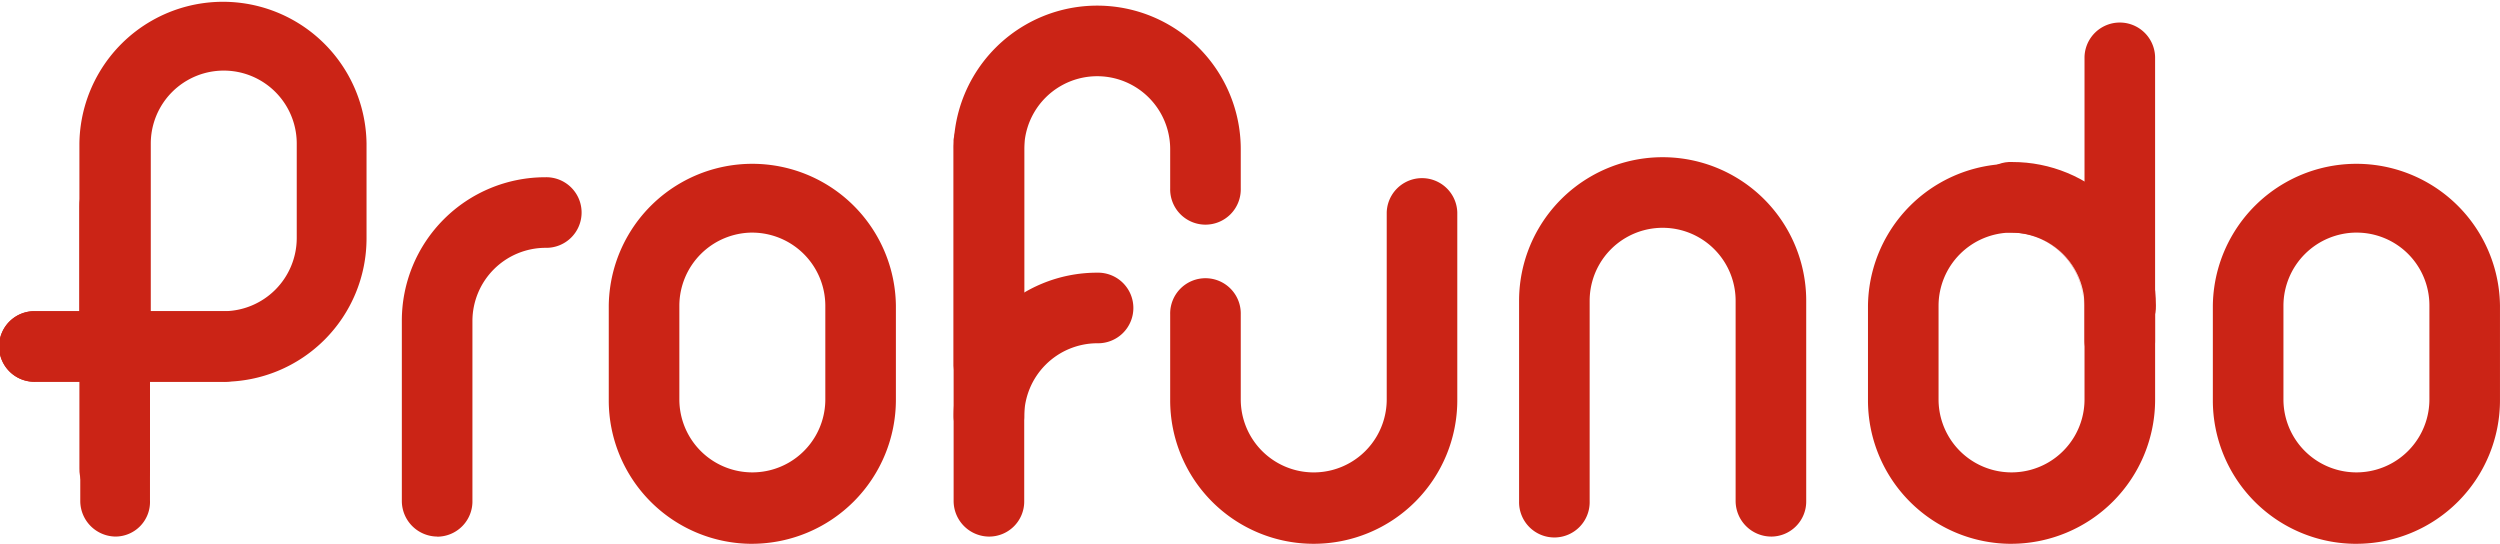 <svg xmlns="http://www.w3.org/2000/svg" xmlns:xlink="http://www.w3.org/1999/xlink" width="112.117" height="24.387" viewBox="0 0 112.117 24.387"><defs><style>.a{fill:#cb2416;}.b{clip-path:url(#a);}.c{clip-path:url(#b);}.d{clip-path:url(#c);}.e{clip-path:url(#d);}.f{clip-path:url(#e);}</style><clipPath id="a"><path class="a" d="M255.2,37.1h0a3.262,3.262,0,0,1,3.273,3.273A3.239,3.239,0,0,0,255.2,37.1h0" transform="translate(-255.2 -37.1)"/></clipPath><clipPath id="b"><path class="a" d="M250.9,29.88a1.574,1.574,0,0,0,1.583,1.583h.036a3.285,3.285,0,0,1,3.273,3.273,1.583,1.583,0,1,0,3.165,0,6.432,6.432,0,0,0-6.438-6.439A1.54,1.54,0,0,0,250.9,29.88" transform="translate(-250.9 -28.296)"/></clipPath><clipPath id="c"><path class="a" d="M14.4,30.98V42.742a1.583,1.583,0,1,0,3.165,0V30.98A1.6,1.6,0,0,0,15.983,29.4,1.551,1.551,0,0,0,14.4,30.98" transform="translate(-14.4 -29.396)"/></clipPath><clipPath id="d"><path class="a" d="M123.4,25.288v.324a3.49,3.49,0,0,1,.036-.611.7.7,0,0,0-.036.288" transform="translate(-123.4 -25)"/></clipPath><clipPath id="e"><path class="a" d="M123.436,22.695a3.49,3.49,0,0,0-.036.611v9.712a1.583,1.583,0,0,0,3.165,0V22.983a1.6,1.6,0,0,0-1.583-1.583,1.578,1.578,0,0,0-1.547,1.295" transform="translate(-123.4 -21.4)"/></clipPath></defs><g transform="translate(-4.5 -8.1)"><path class="a" d="M243.839,31.465a3.285,3.285,0,0,0-3.273,3.273v4.208a3.273,3.273,0,0,0,6.546,0V34.739a3.285,3.285,0,0,0-3.273-3.273m0,13.956a6.432,6.432,0,0,1-6.438-6.438V34.739a6.439,6.439,0,0,1,12.877,0v4.208a6.463,6.463,0,0,1-6.439,6.474" transform="translate(-149.128 -12.934)"/><g transform="translate(94.675 18.531)"><g class="b" transform="translate(0 0)"><path class="a" d="M254.007,34.8l3.885,1.043-1.007,3.885L253,38.685Z" transform="translate(-253.791 -35.627)"/></g></g><g transform="translate(93.128 15.365)"><g class="c"><path class="a" d="M247.854,22.7l9.5,2.518L254.8,34.75,245.3,32.2Z" transform="translate(-247.314 -24.713)"/></g></g><path class="a" d="M265.983,26.7a1.6,1.6,0,0,1-1.583-1.583V12.383a1.583,1.583,0,0,1,3.165,0V25.116a1.573,1.573,0,0,1-1.583,1.583" transform="translate(-166.416 -1.729)"/><path class="a" d="M11.262,22.056h3.273a3.285,3.285,0,0,0,3.273-3.273V14.539a3.273,3.273,0,0,0-6.546,0v7.518ZM9.68,32.163A1.6,1.6,0,0,1,8.1,30.581V25.221H6.083a1.583,1.583,0,1,1,0-3.165H8.061V14.539a6.439,6.439,0,0,1,12.877,0v4.244A6.432,6.432,0,0,1,14.5,25.221H11.226v5.323A1.552,1.552,0,0,1,9.68,32.163"/><g transform="translate(8.061 15.76)"><g class="d"><rect class="a" width="3.201" height="14.963" transform="translate(0 -0.035)"/></g></g><path class="a" d="M286.839,31.465a3.285,3.285,0,0,0-3.273,3.273v4.208a3.273,3.273,0,0,0,6.546,0V34.739a3.262,3.262,0,0,0-3.273-3.273m0,13.956a6.432,6.432,0,0,1-6.439-6.438V34.739a6.439,6.439,0,0,1,12.877,0v4.208a6.44,6.44,0,0,1-6.438,6.474" transform="translate(-176.661 -12.934)"/><path class="a" d="M205.194,44.713a1.6,1.6,0,0,1-1.583-1.583V34.139a3.273,3.273,0,0,0-6.546,0v8.992a1.583,1.583,0,1,1-3.165,0V34.139a6.438,6.438,0,1,1,12.877,0v8.992a1.573,1.573,0,0,1-1.583,1.583" transform="translate(-121.274 -12.55)"/><path class="a" d="M156.839,46.638A6.432,6.432,0,0,1,150.4,40.2V36.351a1.583,1.583,0,1,1,3.165,0v3.813a3.273,3.273,0,1,0,6.546,0V31.783a1.583,1.583,0,0,1,3.165,0v8.381a6.44,6.44,0,0,1-6.439,6.474" transform="translate(-93.421 -14.151)"/><path class="a" d="M56.183,46.314A1.6,1.6,0,0,1,54.6,44.732V36.639A6.432,6.432,0,0,1,61.039,30.2a1.583,1.583,0,1,1,0,3.165,3.285,3.285,0,0,0-3.273,3.273V44.7a1.582,1.582,0,0,1-1.583,1.619" transform="translate(-32.079 -14.151)"/><path class="a" d="M124.983,32.612a1.6,1.6,0,0,1-1.583-1.583V15.239a6.438,6.438,0,1,1,12.877,0V17a1.583,1.583,0,1,1-3.165,0V15.239a3.273,3.273,0,0,0-6.546,0V31.029a1.573,1.573,0,0,1-1.583,1.583" transform="translate(-76.133 -0.448)"/><g transform="translate(47.267 14.179)"><g class="e"><path class="a" d="M122.952,24.9l.288.468-.288.18-.252-.468Z" transform="translate(-122.952 -24.936)"/></g></g><g transform="translate(47.267 12.884)"><g class="f"><path class="a" d="M115.593,17.5l6.546,11.33-8.129,4.676L107.5,22.212Z" transform="translate(-113.219 -18.903)"/></g></g><path class="a" d="M86.839,31.465a3.285,3.285,0,0,0-3.273,3.273v4.208a3.273,3.273,0,1,0,6.546,0V34.739a3.285,3.285,0,0,0-3.273-3.273m0,13.956A6.432,6.432,0,0,1,80.4,38.983V34.739a6.439,6.439,0,0,1,12.877,0v4.208a6.463,6.463,0,0,1-6.438,6.474" transform="translate(-48.599 -12.934)"/><path class="a" d="M14.535,50.065H6.083a1.583,1.583,0,1,1,0-3.165h8.453a1.6,1.6,0,0,1,1.583,1.583,1.573,1.573,0,0,1-1.583,1.583" transform="translate(0 -24.844)"/><path class="a" d="M124.983,50.121a1.6,1.6,0,0,1-1.583-1.583,6.432,6.432,0,0,1,6.438-6.439,1.583,1.583,0,1,1,0,3.165,3.285,3.285,0,0,0-3.273,3.273,1.573,1.573,0,0,1-1.583,1.583" transform="translate(-76.133 -21.77)"/></g></svg>